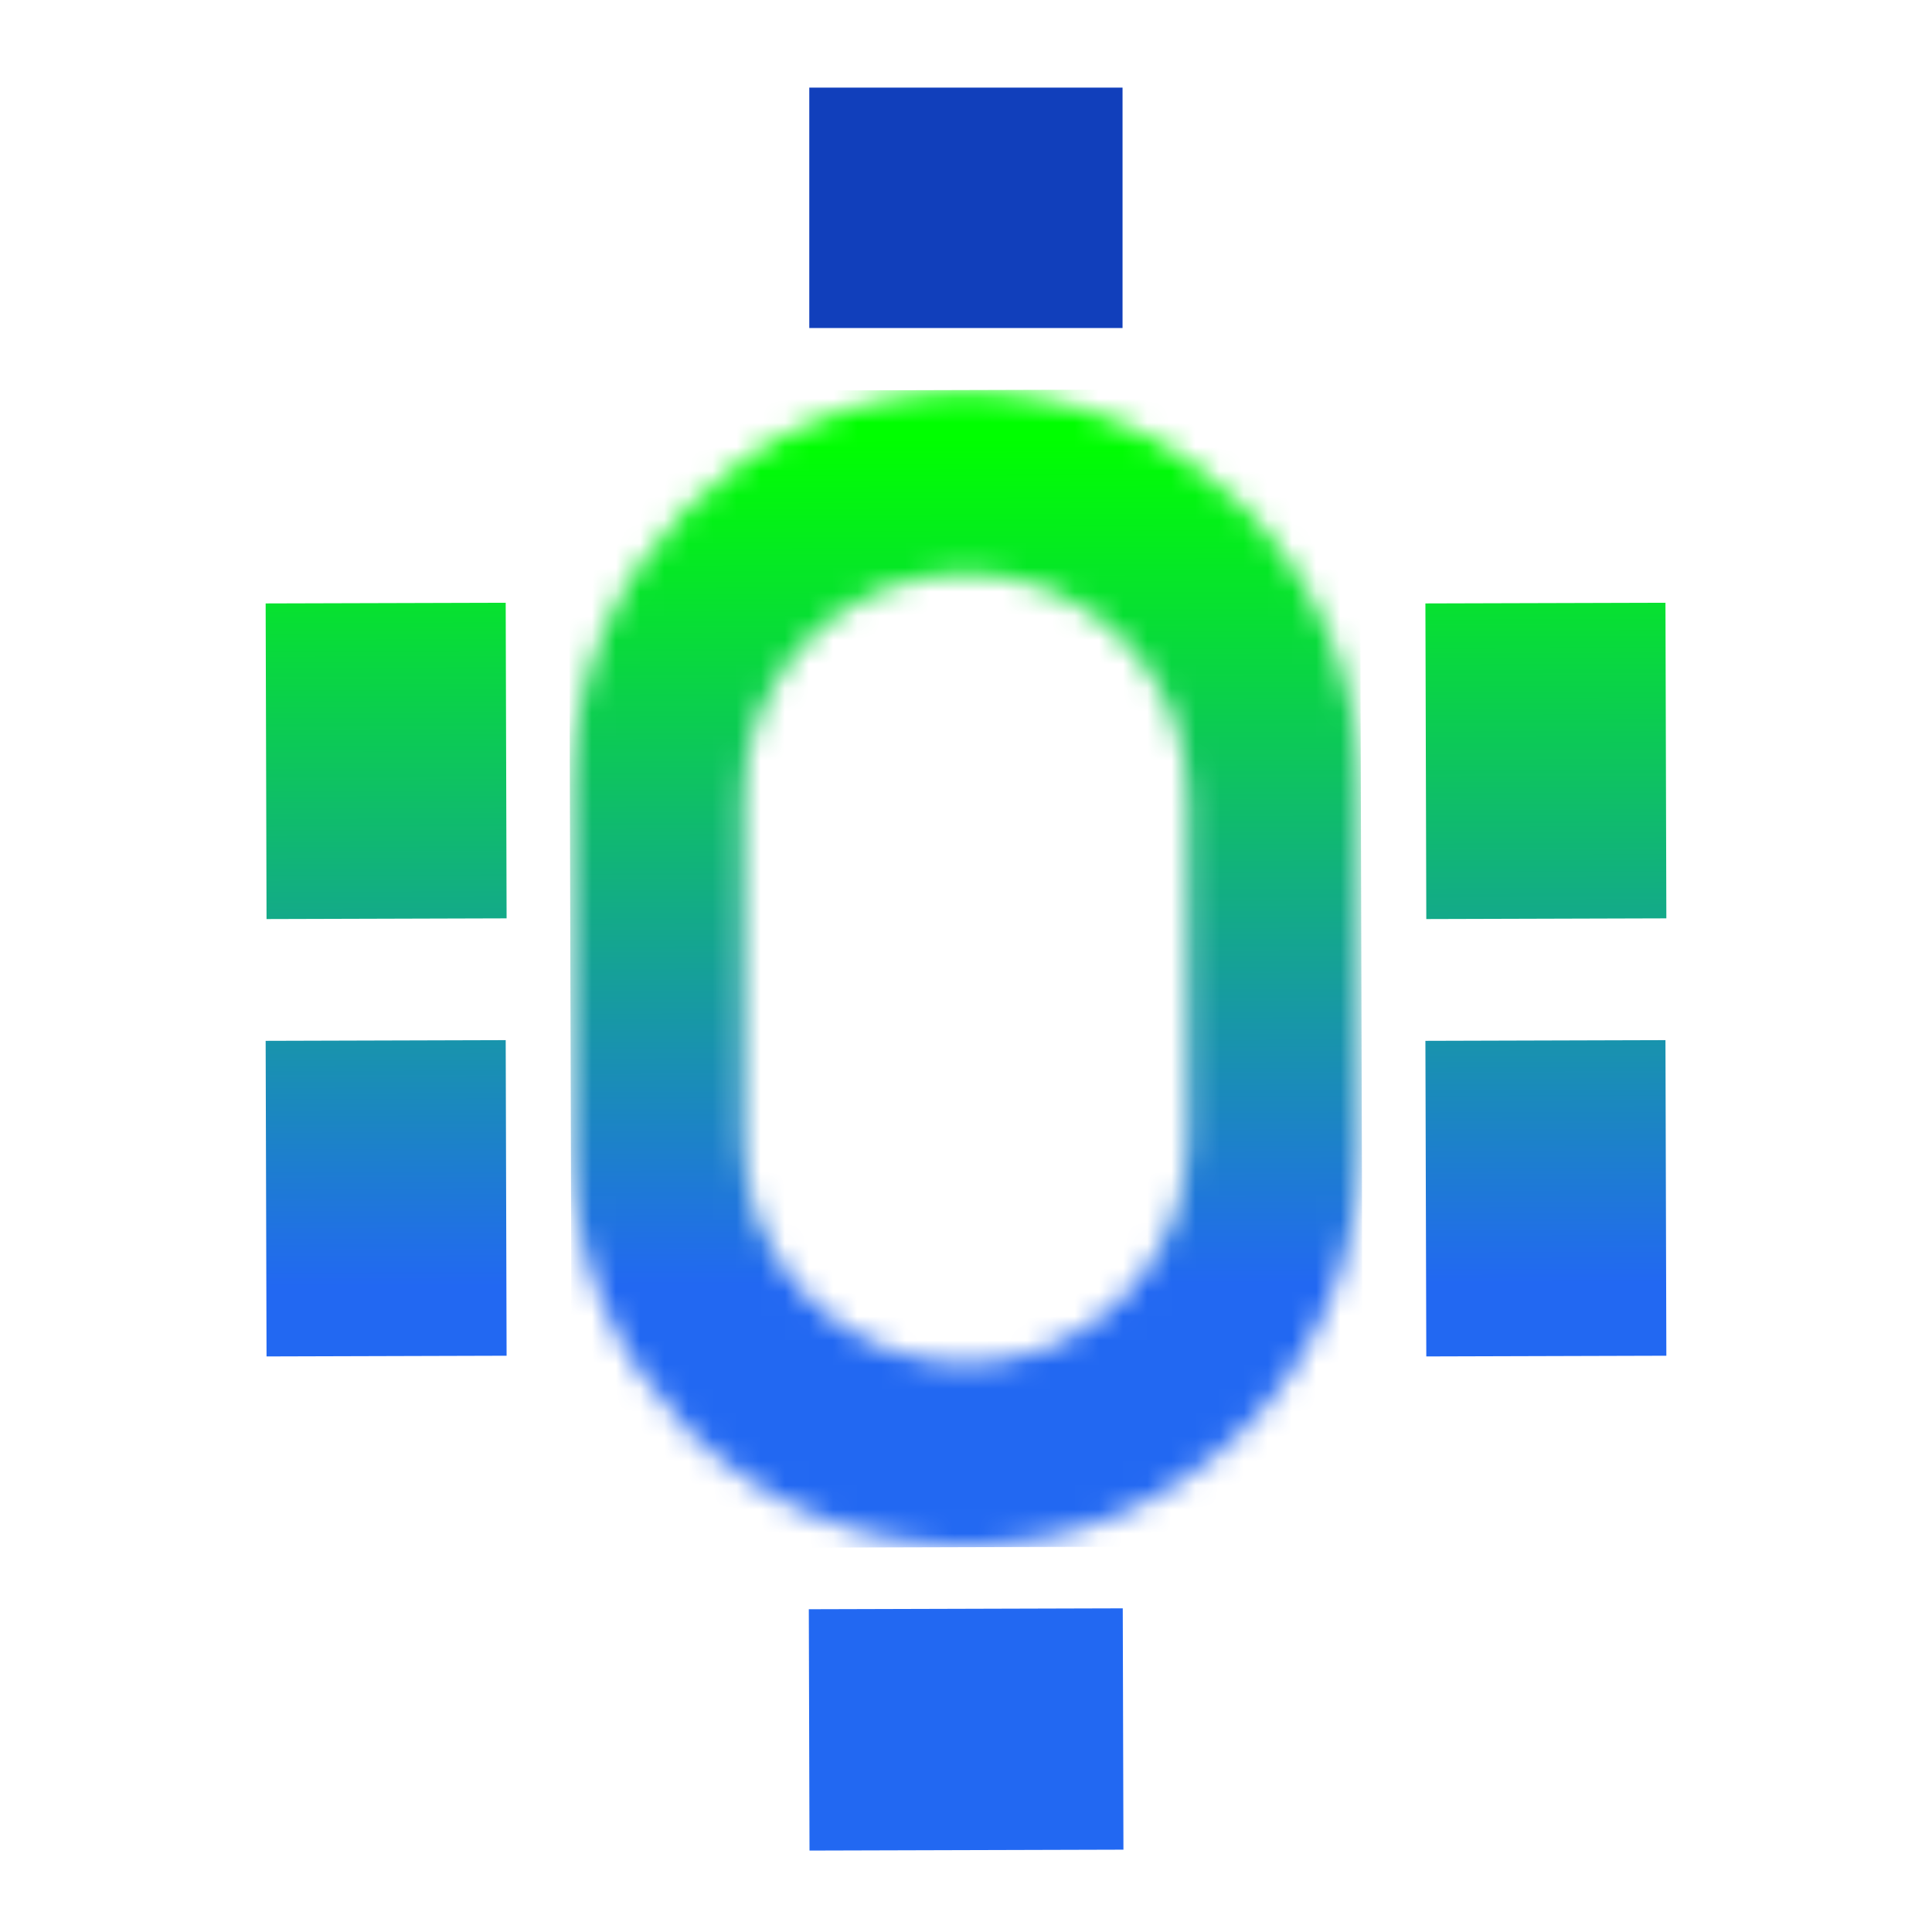 <svg width="80" height="80" viewBox="0 0 80 80" fill="none" xmlns="http://www.w3.org/2000/svg">
<path d="M46.482 3.628H33.511V13.583H46.482V3.628Z" fill="#113FBB"/>
<path d="M68.963 24.959L69 38.027L59.06 38.056L59.023 24.987L68.963 24.959Z" fill="url(#paint0_linear_2309_357)"/>
<path d="M68.963 43.07L69 56.138L59.06 56.167L59.023 43.099L68.963 43.07Z" fill="url(#paint1_linear_2309_357)"/>
<path d="M20.94 24.959L20.977 38.027L11.037 38.056L11 24.987L20.94 24.959Z" fill="url(#paint2_linear_2309_357)"/>
<path d="M20.94 43.07L20.977 56.138L11.037 56.167L11 43.099L20.94 43.07Z" fill="url(#paint3_linear_2309_357)"/>
<path d="M46.491 66.598L46.519 76.591L33.52 76.628L33.491 66.635L46.491 66.598Z" fill="url(#paint4_linear_2309_357)"/>
<mask id="mask0_2309_357" style="mask-type:luminance" maskUnits="userSpaceOnUse" x="23" y="16" width="34" height="49">
<path d="M30.789 47.223V32.99C30.789 27.891 34.915 23.744 39.987 23.744C45.058 23.744 49.184 27.891 49.184 32.99V47.223C49.184 52.322 45.058 56.469 39.987 56.469C34.915 56.469 30.789 52.322 30.789 47.223ZM23.678 32.591V47.623C23.678 56.64 31.017 64.018 39.987 64.018C48.957 64.018 56.295 56.64 56.295 47.623V32.591C56.295 23.573 48.957 16.196 39.987 16.196C31.017 16.196 23.678 23.573 23.678 32.591Z" fill="white"/>
</mask>
<g mask="url(#mask0_2309_357)">
<path d="M56.302 16.103L56.439 64.018L23.686 64.112L23.549 16.197L56.302 16.103Z" fill="url(#paint5_linear_2309_357)"/>
</g>
<defs>
<linearGradient id="paint0_linear_2309_357" x1="63.955" y1="18.104" x2="64.111" y2="72.141" gradientUnits="userSpaceOnUse">
<stop stop-color="#00FF00"/>
<stop offset="0.648" stop-color="#2268F2"/>
<stop offset="1" stop-color="#2268F2"/>
</linearGradient>
<linearGradient id="paint1_linear_2309_357" x1="63.927" y1="18.108" x2="64.082" y2="72.144" gradientUnits="userSpaceOnUse">
<stop stop-color="#00FF00"/>
<stop offset="0.648" stop-color="#2268F2"/>
<stop offset="1" stop-color="#2268F2"/>
</linearGradient>
<linearGradient id="paint2_linear_2309_357" x1="15.96" y1="18.247" x2="16.116" y2="72.283" gradientUnits="userSpaceOnUse">
<stop stop-color="#00FF00"/>
<stop offset="0.648" stop-color="#2268F2"/>
<stop offset="1" stop-color="#2268F2"/>
</linearGradient>
<linearGradient id="paint3_linear_2309_357" x1="15.903" y1="18.25" x2="16.059" y2="72.286" gradientUnits="userSpaceOnUse">
<stop stop-color="#00FF00"/>
<stop offset="0.648" stop-color="#2268F2"/>
<stop offset="1" stop-color="#2268F2"/>
</linearGradient>
<linearGradient id="paint4_linear_2309_357" x1="39.849" y1="18.165" x2="40.005" y2="72.201" gradientUnits="userSpaceOnUse">
<stop stop-color="#00FF00"/>
<stop offset="0.648" stop-color="#2268F2"/>
<stop offset="1" stop-color="#2268F2"/>
</linearGradient>
<linearGradient id="paint5_linear_2309_357" x1="39.977" y1="18.162" x2="40.132" y2="72.199" gradientUnits="userSpaceOnUse">
<stop stop-color="#00FF00"/>
<stop offset="0.648" stop-color="#2268F2"/>
<stop offset="1" stop-color="#2268F2"/>
</linearGradient>
</defs>
</svg>
